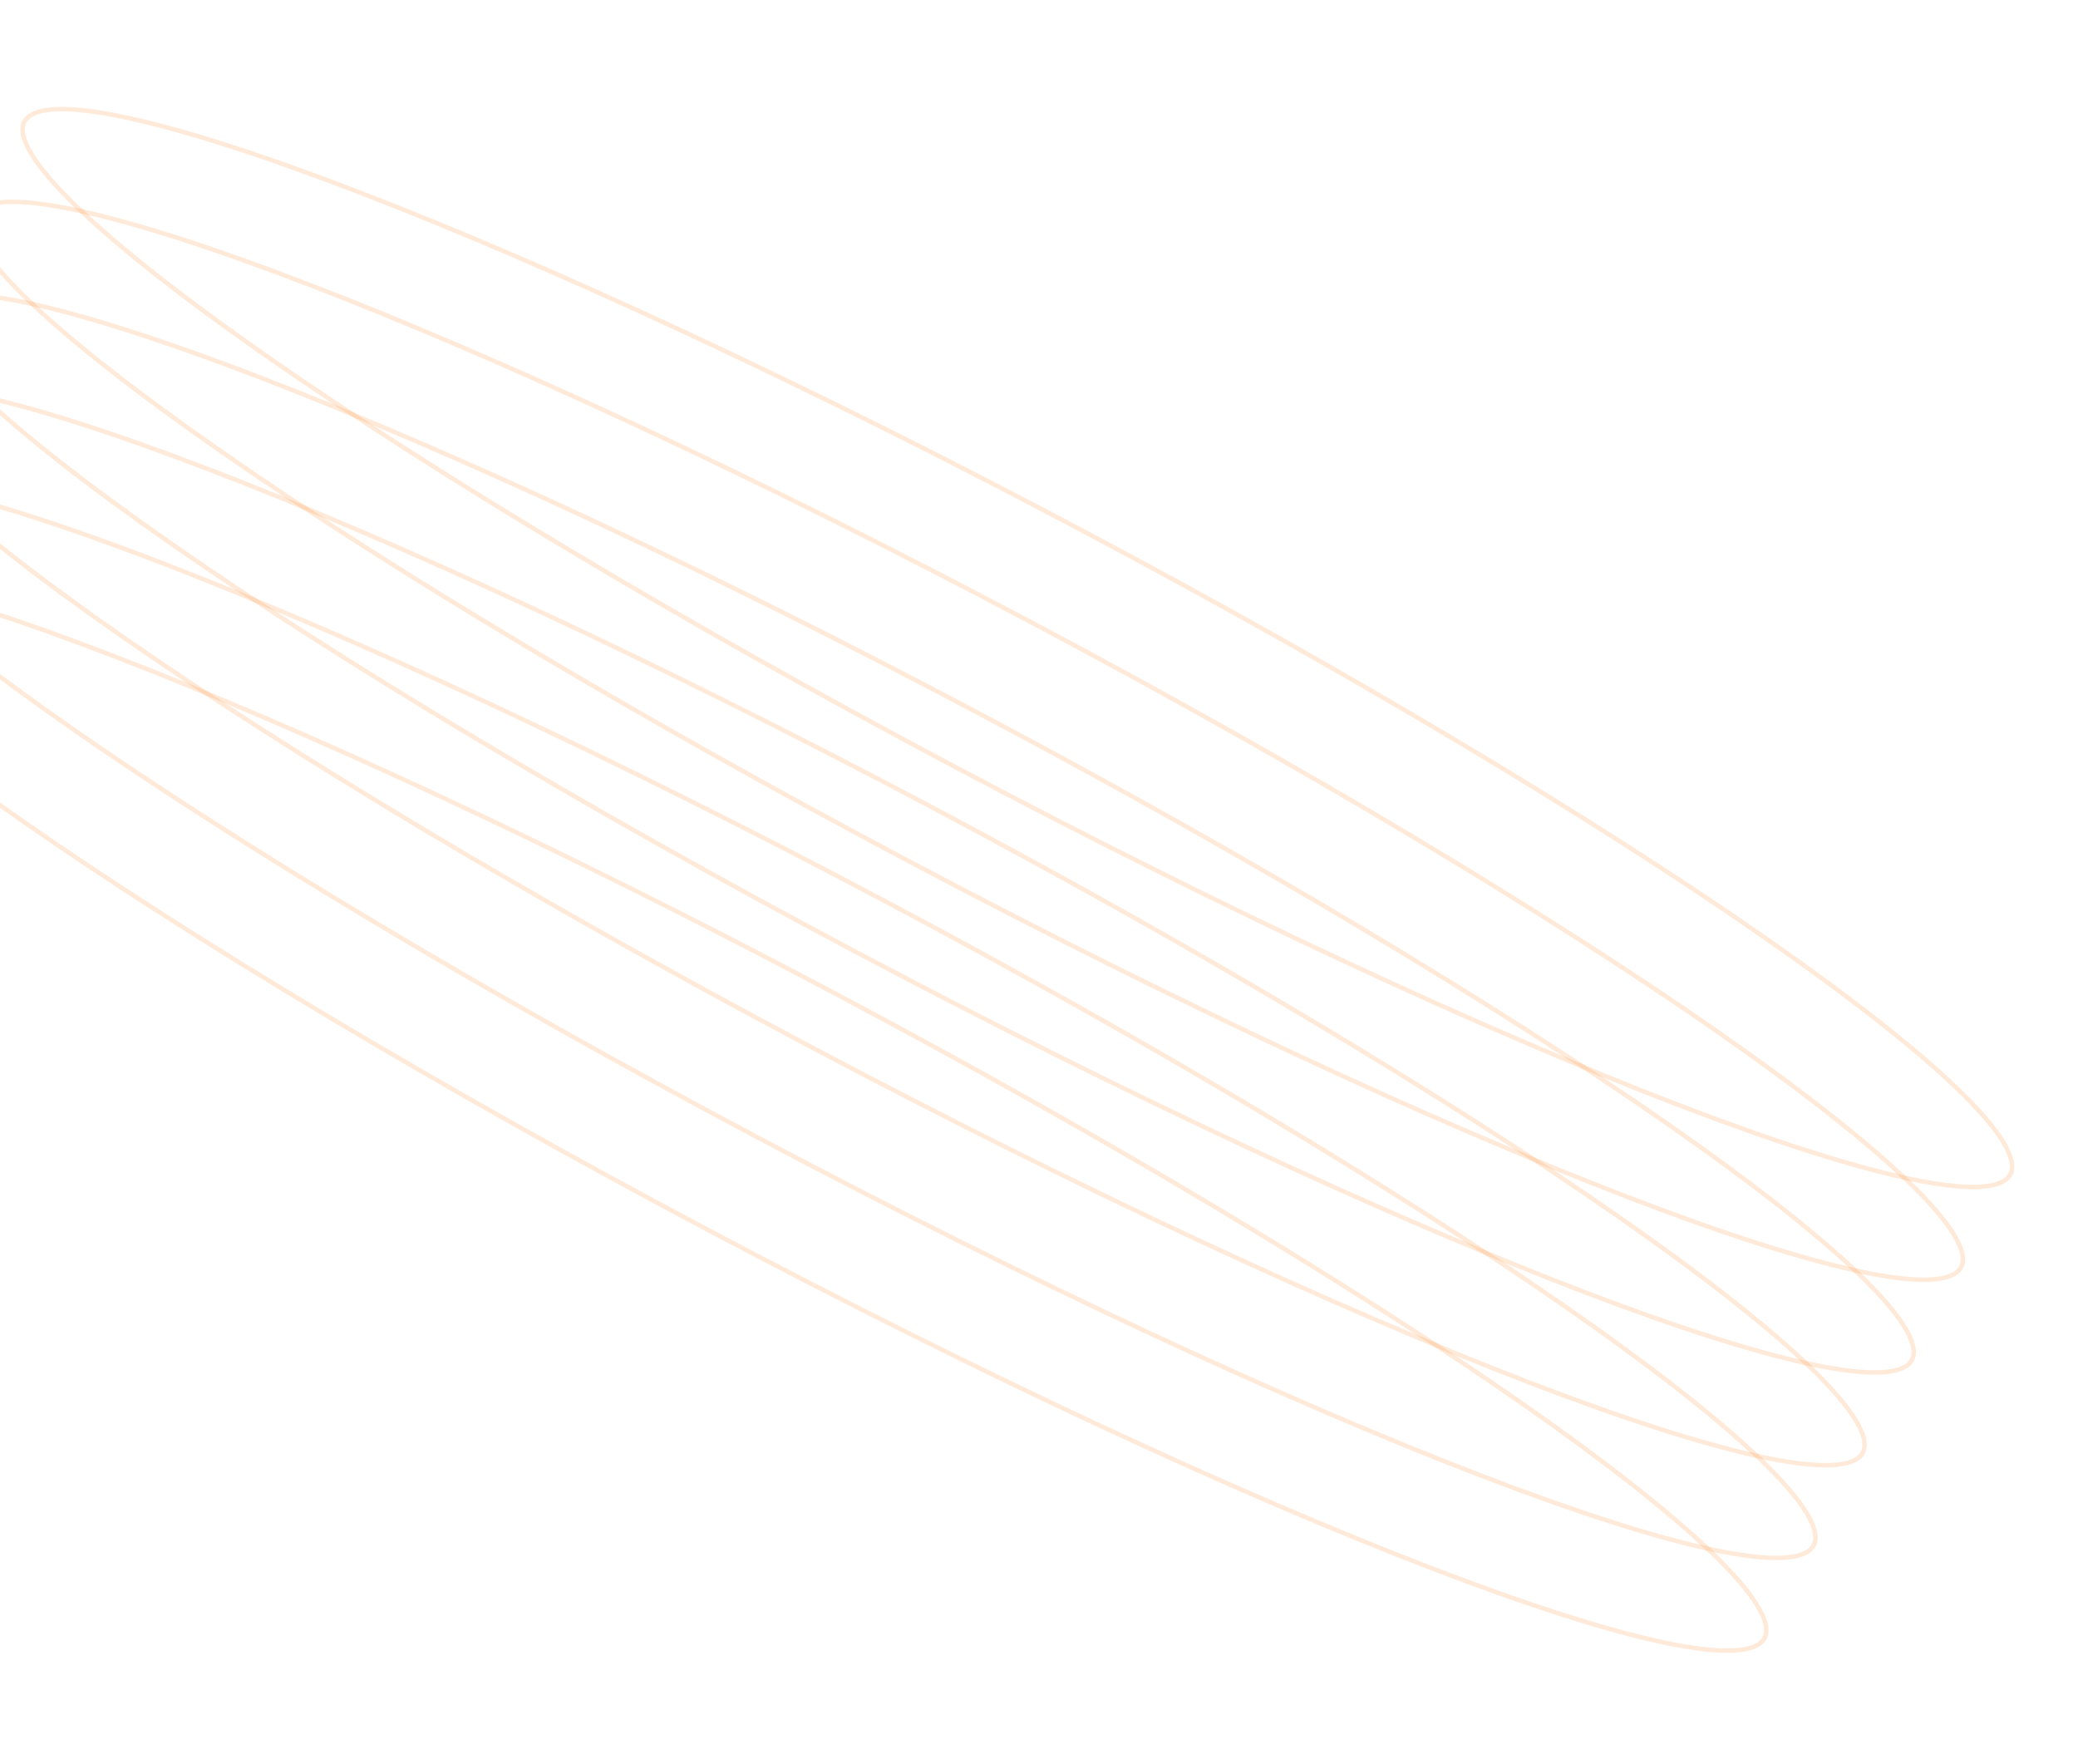 <?xml version="1.0" encoding="UTF-8"?> <svg xmlns="http://www.w3.org/2000/svg" width="463" height="393" viewBox="0 0 463 393" fill="none"><path d="M240.679 117.958C301.88 150.403 355.686 182.778 393.203 208.889C411.965 221.947 426.638 233.428 436.124 242.561C440.869 247.13 444.294 251.091 446.287 254.351C448.304 257.649 448.752 260.06 447.906 261.656C447.059 263.252 444.813 264.234 440.951 264.417C437.134 264.597 431.934 263.984 425.489 262.621C412.607 259.895 394.869 254.195 373.532 245.996C330.865 229.599 273.872 203.235 212.671 170.791C151.47 138.346 97.663 105.972 60.146 79.86C41.384 66.802 26.712 55.32 17.227 46.188C12.481 41.619 9.056 37.658 7.063 34.398C5.046 31.1 4.597 28.689 5.444 27.093C6.29 25.497 8.537 24.515 12.399 24.333C16.216 24.153 21.416 24.765 27.861 26.128C40.743 28.853 58.48 34.554 79.817 42.753C122.485 59.15 179.478 85.513 240.679 117.958Z" stroke="#FF7300" stroke-opacity="0.15"></path><path d="M229.727 138.618C290.928 171.063 344.734 203.438 382.251 229.55C401.012 242.607 415.685 254.088 425.171 263.221C429.916 267.79 433.341 271.751 435.334 275.011C437.351 278.309 437.799 280.72 436.953 282.316C436.107 283.912 433.86 284.895 429.998 285.077C426.182 285.257 420.981 284.644 414.537 283.281C401.654 280.556 383.916 274.855 362.579 266.656C319.912 250.259 262.919 223.895 201.718 191.451C140.517 159.006 86.71 126.632 49.193 100.52C30.432 87.462 15.76 75.98 6.274 66.848C1.529 62.279 -1.897 58.318 -3.89 55.059C-5.906 51.76 -6.355 49.349 -5.509 47.753C-4.663 46.157 -2.416 45.175 1.446 44.993C5.263 44.813 10.463 45.425 16.908 46.788C29.791 49.513 47.527 55.214 68.864 63.413C111.532 79.81 168.525 106.173 229.727 138.618Z" stroke="#FF7300" stroke-opacity="0.15"></path><path d="M218.774 159.279C279.975 191.724 333.781 224.099 371.298 250.21C390.059 263.268 404.732 274.749 414.218 283.882C418.963 288.451 422.388 292.412 424.381 295.672C426.398 298.97 426.846 301.381 426 302.977C425.154 304.573 422.907 305.556 419.045 305.738C415.229 305.918 410.028 305.305 403.584 303.942C390.701 301.217 372.963 295.516 351.626 287.317C308.959 270.92 251.966 244.556 190.765 212.112C129.564 179.667 75.757 147.293 38.24 121.181C19.479 108.123 4.807 96.641 -4.679 87.509C-9.424 82.94 -12.85 78.979 -14.843 75.719C-16.859 72.421 -17.308 70.01 -16.462 68.414C-15.616 66.818 -13.368 65.836 -9.507 65.654C-5.69 65.474 -0.49 66.086 5.955 67.449C18.838 70.174 36.574 75.875 57.911 84.074C100.579 100.471 157.572 126.834 218.774 159.279Z" stroke="#FF7300" stroke-opacity="0.15"></path><path d="M207.821 179.939C269.022 212.384 322.828 244.759 360.345 270.871C379.106 283.929 393.78 295.409 403.265 304.542C408.011 309.111 411.436 313.072 413.429 316.332C415.445 319.63 415.893 322.041 415.047 323.637C414.201 325.233 411.954 326.216 408.093 326.398C404.276 326.578 399.076 325.965 392.631 324.602C379.749 321.877 362.011 316.176 340.674 307.977C298.006 291.58 241.014 265.216 179.813 232.772C118.611 200.327 64.805 167.953 27.287 141.841C8.526 128.783 -6.146 117.301 -15.632 108.169C-20.377 103.6 -23.802 99.639 -25.796 96.38C-27.812 93.081 -28.261 90.67 -27.415 89.074C-26.569 87.478 -24.321 86.496 -20.459 86.314C-16.643 86.134 -11.442 86.746 -4.997 88.109C7.885 90.834 25.622 96.535 46.959 104.734C89.626 121.131 146.62 147.494 207.821 179.939Z" stroke="#FF7300" stroke-opacity="0.15"></path><path d="M196.869 200.599C258.07 233.044 311.875 265.419 349.393 291.531C368.154 304.589 382.827 316.07 392.313 325.202C397.058 329.771 400.483 333.732 402.476 336.992C404.493 340.291 404.941 342.701 404.095 344.297C403.248 345.893 401.002 346.876 397.14 347.058C393.324 347.238 388.123 346.625 381.679 345.262C368.796 342.537 351.058 336.836 329.721 328.637C287.054 312.24 230.061 285.877 168.86 253.432C107.659 220.987 53.852 188.613 16.335 162.501C-2.426 149.443 -17.099 137.961 -26.584 128.829C-31.329 124.26 -34.755 120.3 -36.748 117.04C-38.764 113.741 -39.213 111.33 -38.367 109.734C-37.521 108.138 -35.274 107.156 -31.412 106.974C-27.595 106.794 -22.395 107.406 -15.95 108.769C-3.067 111.494 14.669 117.195 36.006 125.394C78.674 141.791 135.667 168.154 196.869 200.599Z" stroke="#FF7300" stroke-opacity="0.15"></path><path d="M185.916 221.259C247.117 253.704 300.923 286.079 338.44 312.191C357.201 325.249 371.875 336.73 381.36 345.862C386.106 350.431 389.531 354.392 391.524 357.652C393.54 360.951 393.988 363.361 393.142 364.957C392.296 366.553 390.049 367.536 386.188 367.718C382.371 367.898 377.171 367.285 370.726 365.922C357.844 363.197 340.106 357.497 318.769 349.297C276.101 332.9 219.109 306.537 157.908 274.092C96.706 241.647 42.899 209.273 5.382 183.161C-13.379 170.103 -28.051 158.622 -37.537 149.489C-42.282 144.92 -45.708 140.96 -47.701 137.7C-49.717 134.401 -50.166 131.99 -49.32 130.394C-48.474 128.798 -46.226 127.816 -42.364 127.634C-38.548 127.454 -33.347 128.066 -26.902 129.429C-14.02 132.154 3.717 137.855 25.053 146.055C67.721 162.451 124.715 188.814 185.916 221.259Z" stroke="#FF7300" stroke-opacity="0.15"></path></svg> 